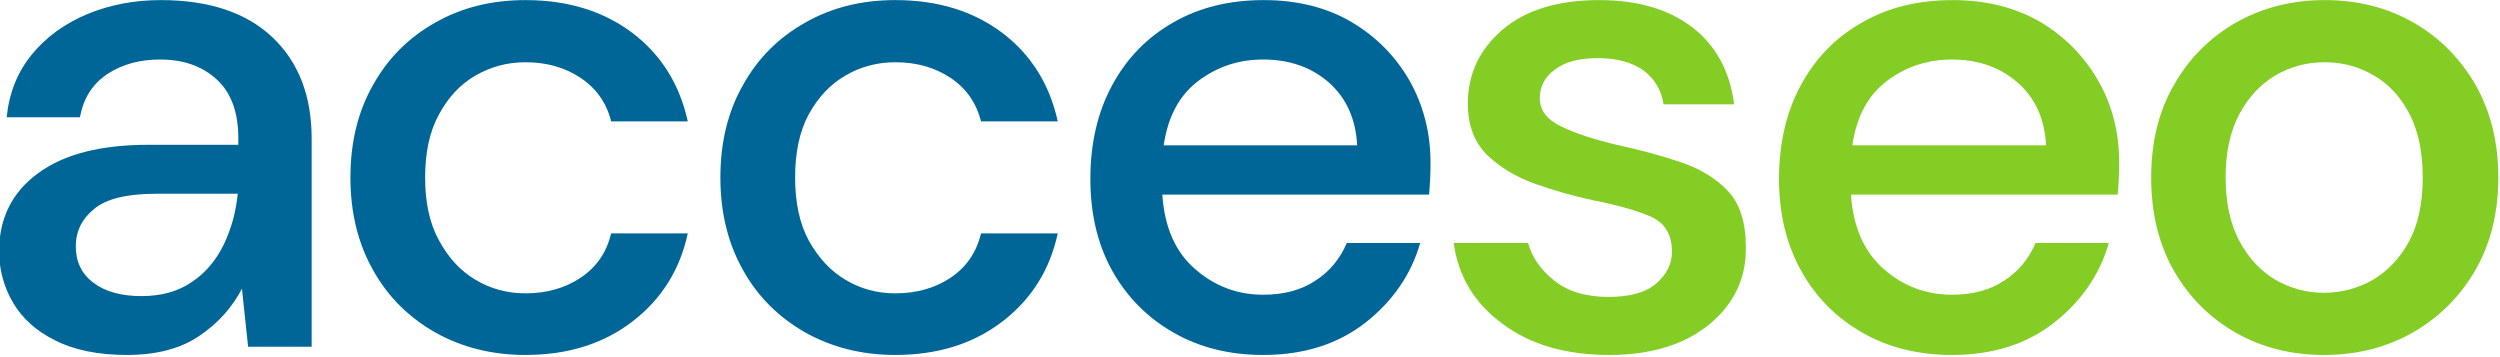 <svg xmlns="http://www.w3.org/2000/svg" width="224" height="32" viewBox="0 0 224 32" fill="none"><g clip-path="url(#clip0_2371_28451)"><path d="M11.387 31.805C8.789 31.805 6.641 31.361 4.942 30.499C3.243 29.661 1.995 28.527 1.17 27.122C0.346 25.717 -0.079 24.164 -0.079 22.512C-0.079 19.579 1.07 17.237 3.393 15.537C5.717 13.811 9.014 12.973 13.311 12.973H21.354V12.406C21.354 10.04 20.706 8.29 19.407 7.107C18.108 5.924 16.433 5.332 14.36 5.332C12.536 5.332 10.962 5.751 9.613 6.638C8.289 7.526 7.466 8.807 7.166 10.508H0.596C0.821 8.314 1.569 6.441 2.868 4.864C4.167 3.286 5.816 2.103 7.815 1.265C9.838 0.427 12.037 0.008 14.41 0.008C18.707 0.008 22.055 1.117 24.403 3.335C26.751 5.554 27.924 8.586 27.924 12.406V31.065H22.229L21.679 25.865C20.805 27.541 19.556 28.946 17.882 30.079C16.234 31.213 14.06 31.805 11.387 31.805ZM12.686 26.53C14.46 26.53 15.959 26.111 17.183 25.273C18.407 24.459 19.357 23.326 20.031 21.945C20.706 20.565 21.13 19.037 21.305 17.361H13.985C11.387 17.361 9.538 17.804 8.439 18.716C7.34 19.604 6.791 20.738 6.791 22.069C6.791 23.449 7.315 24.558 8.39 25.347C9.439 26.136 10.863 26.53 12.686 26.53Z" fill="#006698"></path><path d="M47.085 31.805C44.062 31.805 41.365 31.115 38.992 29.784C36.618 28.428 34.745 26.579 33.421 24.188C32.072 21.797 31.398 19.037 31.398 15.906C31.398 12.751 32.072 9.991 33.421 7.624C34.745 5.233 36.618 3.36 38.992 2.029C41.365 0.674 44.062 0.008 47.085 0.008C50.882 0.008 54.055 0.994 56.653 2.941C59.226 4.888 60.9 7.55 61.625 10.878H54.755C54.355 9.226 53.43 7.92 52.032 6.984C50.633 6.047 48.984 5.578 47.085 5.578C45.461 5.578 43.988 5.973 42.614 6.762C41.24 7.55 40.165 8.709 39.341 10.237C38.492 11.765 38.092 13.663 38.092 15.906C38.092 18.149 38.492 20.023 39.341 21.551C40.165 23.079 41.24 24.263 42.614 25.076C43.988 25.89 45.461 26.283 47.085 26.283C48.984 26.283 50.633 25.815 52.032 24.879C53.43 23.942 54.355 22.636 54.755 20.91H61.625C60.925 24.164 59.276 26.801 56.678 28.798C54.08 30.794 50.882 31.805 47.085 31.805Z" fill="#006698"></path><path d="M80.21 31.805C77.212 31.805 74.514 31.115 72.141 29.784C69.767 28.428 67.894 26.579 66.57 24.188C65.221 21.797 64.547 19.037 64.547 15.906C64.547 12.751 65.221 9.991 66.57 7.624C67.894 5.233 69.767 3.36 72.141 2.029C74.514 0.674 77.212 0.008 80.21 0.008C84.032 0.008 87.204 0.994 89.802 2.941C92.375 4.888 94.049 7.55 94.774 10.878H87.904C87.479 9.226 86.579 7.92 85.18 6.984C83.781 6.047 82.133 5.578 80.21 5.578C78.611 5.578 77.112 5.973 75.763 6.762C74.389 7.55 73.315 8.709 72.466 10.237C71.641 11.765 71.242 13.663 71.242 15.906C71.242 18.149 71.641 20.023 72.466 21.551C73.315 23.079 74.389 24.263 75.763 25.076C77.112 25.89 78.611 26.283 80.21 26.283C82.133 26.283 83.781 25.815 85.18 24.879C86.579 23.942 87.479 22.636 87.904 20.91H94.774C94.074 24.164 92.425 26.801 89.827 28.798C87.229 30.794 84.032 31.805 80.21 31.805Z" fill="#006698"></path><path d="M113.185 31.805C110.162 31.805 107.489 31.14 105.165 29.808C102.817 28.477 100.994 26.629 99.67 24.287C98.346 21.921 97.697 19.16 97.697 16.03C97.697 12.85 98.346 10.04 99.645 7.649C100.944 5.233 102.768 3.36 105.091 2.029C107.439 0.674 110.137 0.008 113.234 0.008C116.257 0.008 118.88 0.673 121.103 1.98C123.352 3.311 125.076 5.085 126.325 7.279C127.549 9.473 128.173 11.913 128.173 14.551C128.173 14.97 128.173 15.389 128.148 15.857C128.123 16.326 128.098 16.868 128.048 17.435H104.142C104.342 20.368 105.316 22.586 107.09 24.115C108.838 25.643 110.861 26.407 113.185 26.407C115.033 26.407 116.607 25.988 117.856 25.15C119.13 24.336 120.054 23.203 120.679 21.773H127.249C126.425 24.632 124.776 26.999 122.328 28.921C119.855 30.844 116.807 31.805 113.185 31.805ZM113.185 5.332C110.986 5.332 109.063 5.973 107.364 7.255C105.665 8.536 104.641 10.459 104.267 13.023H121.603C121.478 10.656 120.629 8.783 119.081 7.402C117.507 6.022 115.533 5.332 113.185 5.332Z" fill="#006698"></path><path fill-rule="evenodd" clip-rule="evenodd" d="M136.916 21.773C137.266 23.055 138.04 24.164 139.214 25.101C140.438 26.111 142.087 26.604 144.111 26.604C146.084 26.604 147.533 26.185 148.433 25.372C149.357 24.558 149.807 23.622 149.807 22.562C149.807 21.009 149.182 19.974 147.908 19.407C146.659 18.864 144.91 18.372 142.687 17.928C140.938 17.558 139.214 17.065 137.491 16.449C135.792 15.833 134.368 14.97 133.219 13.861C132.095 12.727 131.52 11.223 131.52 9.301C131.52 6.639 132.545 4.445 134.618 2.67C136.691 0.895 139.589 0.008 143.286 0.008C146.734 0.008 149.506 0.821 151.629 2.448C153.753 4.075 155.002 6.392 155.377 9.35H149.057C148.857 8.043 148.233 7.033 147.233 6.293C146.209 5.578 144.86 5.209 143.161 5.209C141.513 5.209 140.238 5.529 139.339 6.22C138.415 6.885 137.965 7.748 137.965 8.808C137.965 9.868 138.59 10.706 139.864 11.322C141.113 11.938 142.786 12.48 144.835 12.973C146.908 13.417 148.807 13.934 150.58 14.526C152.329 15.118 153.753 15.98 154.827 17.114C155.901 18.273 156.427 19.924 156.427 22.143C156.476 24.903 155.377 27.22 153.179 29.044C150.956 30.868 147.958 31.805 144.161 31.805C140.288 31.805 137.066 30.868 134.568 28.97C132.095 27.146 130.671 24.756 130.246 21.773H136.916Z" fill="#83CD25"></path><path d="M174.887 31.805C171.89 31.805 169.191 31.14 166.868 29.808C164.545 28.477 162.697 26.629 161.398 24.287C160.074 21.921 159.399 19.16 159.399 16.03C159.399 12.85 160.049 10.04 161.348 7.649C162.647 5.233 164.47 3.36 166.818 2.029C169.142 0.674 171.865 0.008 174.963 0.008C177.96 0.008 180.583 0.673 182.832 1.98C185.055 3.311 186.779 5.085 188.028 7.279C189.277 9.473 189.876 11.913 189.876 14.551C189.876 14.97 189.876 15.389 189.851 15.857C189.826 16.326 189.801 16.868 189.751 17.435H165.845C166.044 20.368 167.044 22.586 168.792 24.115C170.541 25.643 172.589 26.407 174.887 26.407C176.761 26.407 178.31 25.988 179.559 25.15C180.833 24.336 181.782 23.203 182.382 21.773H188.952C188.127 24.632 186.479 26.999 184.031 28.921C181.583 30.844 178.535 31.805 174.887 31.805ZM174.887 5.332C172.714 5.332 170.765 5.973 169.067 7.255C167.368 8.536 166.344 10.459 165.969 13.023H183.331C183.206 10.656 182.357 8.783 180.783 7.402C179.21 6.022 177.236 5.332 174.887 5.332Z" fill="#83CD25"></path><path d="M208.235 31.805C205.287 31.805 202.664 31.14 200.316 29.808C197.993 28.477 196.144 26.629 194.77 24.238C193.421 21.872 192.746 19.086 192.746 15.906C192.746 12.727 193.421 9.941 194.82 7.55C196.194 5.159 198.067 3.311 200.415 1.98C202.764 0.673 205.387 0.008 208.284 0.008C211.232 0.008 213.856 0.673 216.179 1.98C218.527 3.311 220.375 5.159 221.774 7.55C223.148 9.941 223.848 12.727 223.848 15.906C223.848 19.086 223.148 21.872 221.774 24.238C220.375 26.629 218.502 28.477 216.153 29.808C213.805 31.14 211.157 31.805 208.235 31.805ZM208.235 26.234C209.783 26.234 211.257 25.84 212.606 25.076C213.93 24.287 215.029 23.153 215.854 21.625C216.678 20.097 217.077 18.174 217.077 15.906C217.077 13.614 216.679 11.716 215.879 10.188C215.08 8.66 214.005 7.501 212.656 6.737C211.307 5.948 209.858 5.578 208.284 5.578C206.711 5.578 205.262 5.948 203.913 6.737C202.589 7.501 201.49 8.66 200.665 10.188C199.841 11.716 199.416 13.614 199.416 15.906C199.416 18.174 199.841 20.097 200.665 21.625C201.49 23.153 202.564 24.287 203.888 25.076C205.212 25.84 206.661 26.234 208.235 26.234Z" fill="#83CD25"></path></g><defs><clipPath id="clip0_2371_28451"><rect width="224" height="32" fill="white"></rect></clipPath></defs></svg>